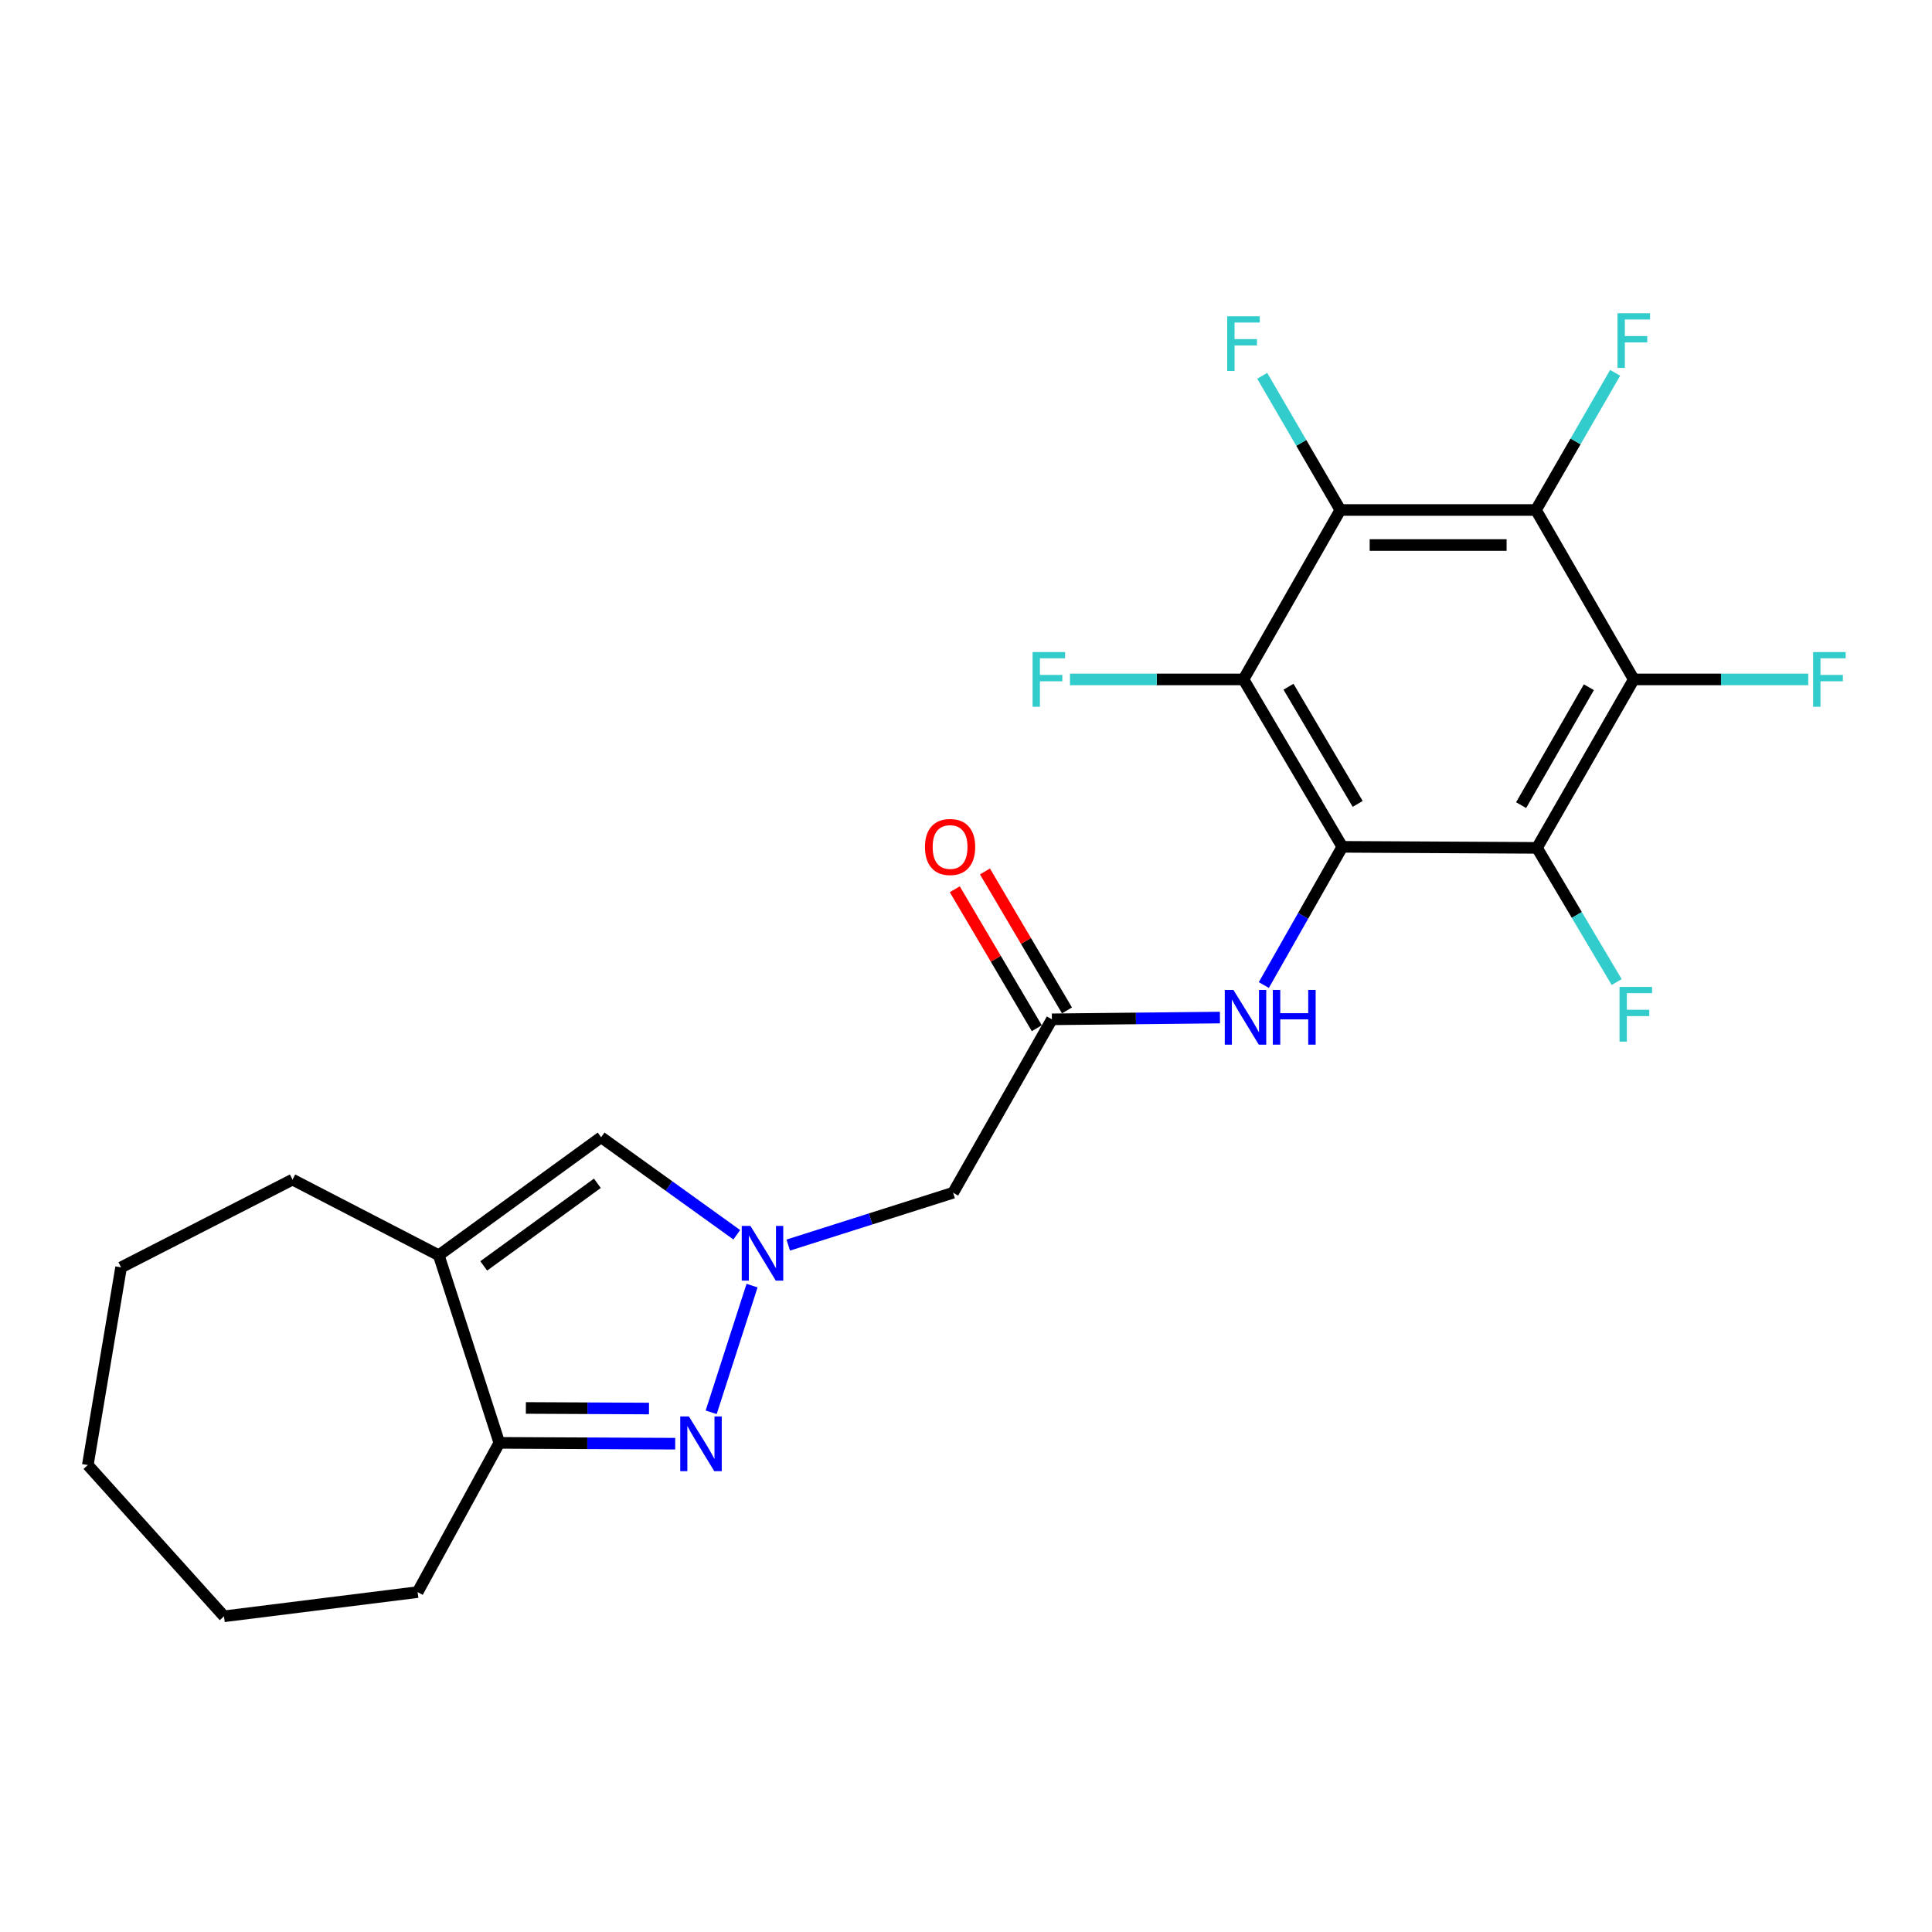 <?xml version='1.0' encoding='iso-8859-1'?>
<svg version='1.1' baseProfile='full'
              xmlns='http://www.w3.org/2000/svg'
                      xmlns:rdkit='http://www.rdkit.org/xml'
                      xmlns:xlink='http://www.w3.org/1999/xlink'
                  xml:space='preserve'
width='1000px' height='1000px' viewBox='0 0 1000 1000'>
<!-- END OF HEADER -->
<rect style='opacity:1.0;fill:#FFFFFF;stroke:none' width='1000' height='1000' x='0' y='0'> </rect>
<path class='bond-0' d='M 694.785,438.321 L 643.628,351.665' style='fill:none;fill-rule:evenodd;stroke:#000000;stroke-width:6px;stroke-linecap:butt;stroke-linejoin:miter;stroke-opacity:1' />
<path class='bond-0' d='M 702.73,416.102 L 666.92,355.443' style='fill:none;fill-rule:evenodd;stroke:#000000;stroke-width:6px;stroke-linecap:butt;stroke-linejoin:miter;stroke-opacity:1' />
<path class='bond-1' d='M 694.785,438.321 L 795.537,438.855' style='fill:none;fill-rule:evenodd;stroke:#000000;stroke-width:6px;stroke-linecap:butt;stroke-linejoin:miter;stroke-opacity:1' />
<path class='bond-10' d='M 694.785,438.321 L 674.472,474.086' style='fill:none;fill-rule:evenodd;stroke:#000000;stroke-width:6px;stroke-linecap:butt;stroke-linejoin:miter;stroke-opacity:1' />
<path class='bond-10' d='M 674.472,474.086 L 654.159,509.851' style='fill:none;fill-rule:evenodd;stroke:#0000FF;stroke-width:6px;stroke-linecap:butt;stroke-linejoin:miter;stroke-opacity:1' />
<path class='bond-4' d='M 643.628,351.665 L 693.757,263.972' style='fill:none;fill-rule:evenodd;stroke:#000000;stroke-width:6px;stroke-linecap:butt;stroke-linejoin:miter;stroke-opacity:1' />
<path class='bond-15' d='M 643.628,351.665 L 598.722,351.665' style='fill:none;fill-rule:evenodd;stroke:#000000;stroke-width:6px;stroke-linecap:butt;stroke-linejoin:miter;stroke-opacity:1' />
<path class='bond-15' d='M 598.722,351.665 L 553.815,351.665' style='fill:none;fill-rule:evenodd;stroke:#33CCCC;stroke-width:6px;stroke-linecap:butt;stroke-linejoin:miter;stroke-opacity:1' />
<path class='bond-3' d='M 795.537,438.855 L 845.636,351.665' style='fill:none;fill-rule:evenodd;stroke:#000000;stroke-width:6px;stroke-linecap:butt;stroke-linejoin:miter;stroke-opacity:1' />
<path class='bond-3' d='M 787.326,416.74 L 822.395,355.708' style='fill:none;fill-rule:evenodd;stroke:#000000;stroke-width:6px;stroke-linecap:butt;stroke-linejoin:miter;stroke-opacity:1' />
<path class='bond-14' d='M 795.537,438.855 L 816.162,473.583' style='fill:none;fill-rule:evenodd;stroke:#000000;stroke-width:6px;stroke-linecap:butt;stroke-linejoin:miter;stroke-opacity:1' />
<path class='bond-14' d='M 816.162,473.583 L 836.787,508.312' style='fill:none;fill-rule:evenodd;stroke:#33CCCC;stroke-width:6px;stroke-linecap:butt;stroke-linejoin:miter;stroke-opacity:1' />
<path class='bond-2' d='M 407.993,644.45 L 450.662,630.902' style='fill:none;fill-rule:evenodd;stroke:#0000FF;stroke-width:6px;stroke-linecap:butt;stroke-linejoin:miter;stroke-opacity:1' />
<path class='bond-2' d='M 450.662,630.902 L 493.332,617.355' style='fill:none;fill-rule:evenodd;stroke:#000000;stroke-width:6px;stroke-linecap:butt;stroke-linejoin:miter;stroke-opacity:1' />
<path class='bond-6' d='M 389.26,665.433 L 368.098,731.006' style='fill:none;fill-rule:evenodd;stroke:#0000FF;stroke-width:6px;stroke-linecap:butt;stroke-linejoin:miter;stroke-opacity:1' />
<path class='bond-8' d='M 381.354,639.113 L 346.244,613.875' style='fill:none;fill-rule:evenodd;stroke:#0000FF;stroke-width:6px;stroke-linecap:butt;stroke-linejoin:miter;stroke-opacity:1' />
<path class='bond-8' d='M 346.244,613.875 L 311.134,588.638' style='fill:none;fill-rule:evenodd;stroke:#000000;stroke-width:6px;stroke-linecap:butt;stroke-linejoin:miter;stroke-opacity:1' />
<path class='bond-5' d='M 845.636,351.665 L 795.003,263.972' style='fill:none;fill-rule:evenodd;stroke:#000000;stroke-width:6px;stroke-linecap:butt;stroke-linejoin:miter;stroke-opacity:1' />
<path class='bond-18' d='M 845.636,351.665 L 890.788,351.665' style='fill:none;fill-rule:evenodd;stroke:#000000;stroke-width:6px;stroke-linecap:butt;stroke-linejoin:miter;stroke-opacity:1' />
<path class='bond-18' d='M 890.788,351.665 L 935.94,351.665' style='fill:none;fill-rule:evenodd;stroke:#33CCCC;stroke-width:6px;stroke-linecap:butt;stroke-linejoin:miter;stroke-opacity:1' />
<path class='bond-16' d='M 693.757,263.972 L 673.539,229.242' style='fill:none;fill-rule:evenodd;stroke:#000000;stroke-width:6px;stroke-linecap:butt;stroke-linejoin:miter;stroke-opacity:1' />
<path class='bond-16' d='M 673.539,229.242 L 653.321,194.512' style='fill:none;fill-rule:evenodd;stroke:#33CCCC;stroke-width:6px;stroke-linecap:butt;stroke-linejoin:miter;stroke-opacity:1' />
<path class='bond-24' d='M 693.757,263.972 L 795.003,263.972' style='fill:none;fill-rule:evenodd;stroke:#000000;stroke-width:6px;stroke-linecap:butt;stroke-linejoin:miter;stroke-opacity:1' />
<path class='bond-24' d='M 708.944,282.109 L 779.816,282.109' style='fill:none;fill-rule:evenodd;stroke:#000000;stroke-width:6px;stroke-linecap:butt;stroke-linejoin:miter;stroke-opacity:1' />
<path class='bond-17' d='M 795.003,263.972 L 815.501,228.472' style='fill:none;fill-rule:evenodd;stroke:#000000;stroke-width:6px;stroke-linecap:butt;stroke-linejoin:miter;stroke-opacity:1' />
<path class='bond-17' d='M 815.501,228.472 L 835.998,192.971' style='fill:none;fill-rule:evenodd;stroke:#33CCCC;stroke-width:6px;stroke-linecap:butt;stroke-linejoin:miter;stroke-opacity:1' />
<path class='bond-9' d='M 349.485,747.254 L 303.965,747.039' style='fill:none;fill-rule:evenodd;stroke:#0000FF;stroke-width:6px;stroke-linecap:butt;stroke-linejoin:miter;stroke-opacity:1' />
<path class='bond-9' d='M 303.965,747.039 L 258.445,746.824' style='fill:none;fill-rule:evenodd;stroke:#000000;stroke-width:6px;stroke-linecap:butt;stroke-linejoin:miter;stroke-opacity:1' />
<path class='bond-9' d='M 335.915,729.053 L 304.051,728.902' style='fill:none;fill-rule:evenodd;stroke:#0000FF;stroke-width:6px;stroke-linecap:butt;stroke-linejoin:miter;stroke-opacity:1' />
<path class='bond-9' d='M 304.051,728.902 L 272.187,728.751' style='fill:none;fill-rule:evenodd;stroke:#000000;stroke-width:6px;stroke-linecap:butt;stroke-linejoin:miter;stroke-opacity:1' />
<path class='bond-7' d='M 227.108,649.719 L 311.134,588.638' style='fill:none;fill-rule:evenodd;stroke:#000000;stroke-width:6px;stroke-linecap:butt;stroke-linejoin:miter;stroke-opacity:1' />
<path class='bond-7' d='M 250.377,655.228 L 309.194,612.47' style='fill:none;fill-rule:evenodd;stroke:#000000;stroke-width:6px;stroke-linecap:butt;stroke-linejoin:miter;stroke-opacity:1' />
<path class='bond-19' d='M 227.108,649.719 L 151.416,610.563' style='fill:none;fill-rule:evenodd;stroke:#000000;stroke-width:6px;stroke-linecap:butt;stroke-linejoin:miter;stroke-opacity:1' />
<path class='bond-25' d='M 227.108,649.719 L 258.445,746.824' style='fill:none;fill-rule:evenodd;stroke:#000000;stroke-width:6px;stroke-linecap:butt;stroke-linejoin:miter;stroke-opacity:1' />
<path class='bond-20' d='M 258.445,746.824 L 216.166,824.068' style='fill:none;fill-rule:evenodd;stroke:#000000;stroke-width:6px;stroke-linecap:butt;stroke-linejoin:miter;stroke-opacity:1' />
<path class='bond-12' d='M 631.43,526.687 L 587.944,527.141' style='fill:none;fill-rule:evenodd;stroke:#0000FF;stroke-width:6px;stroke-linecap:butt;stroke-linejoin:miter;stroke-opacity:1' />
<path class='bond-12' d='M 587.944,527.141 L 544.458,527.596' style='fill:none;fill-rule:evenodd;stroke:#000000;stroke-width:6px;stroke-linecap:butt;stroke-linejoin:miter;stroke-opacity:1' />
<path class='bond-11' d='M 493.332,617.355 L 544.458,527.596' style='fill:none;fill-rule:evenodd;stroke:#000000;stroke-width:6px;stroke-linecap:butt;stroke-linejoin:miter;stroke-opacity:1' />
<path class='bond-13' d='M 552.268,522.986 L 531.04,487.024' style='fill:none;fill-rule:evenodd;stroke:#000000;stroke-width:6px;stroke-linecap:butt;stroke-linejoin:miter;stroke-opacity:1' />
<path class='bond-13' d='M 531.04,487.024 L 509.812,451.063' style='fill:none;fill-rule:evenodd;stroke:#FF0000;stroke-width:6px;stroke-linecap:butt;stroke-linejoin:miter;stroke-opacity:1' />
<path class='bond-13' d='M 536.649,532.206 L 515.421,496.244' style='fill:none;fill-rule:evenodd;stroke:#000000;stroke-width:6px;stroke-linecap:butt;stroke-linejoin:miter;stroke-opacity:1' />
<path class='bond-13' d='M 515.421,496.244 L 494.193,460.282' style='fill:none;fill-rule:evenodd;stroke:#FF0000;stroke-width:6px;stroke-linecap:butt;stroke-linejoin:miter;stroke-opacity:1' />
<path class='bond-21' d='M 151.416,610.563 L 62.675,655.987' style='fill:none;fill-rule:evenodd;stroke:#000000;stroke-width:6px;stroke-linecap:butt;stroke-linejoin:miter;stroke-opacity:1' />
<path class='bond-22' d='M 216.166,824.068 L 115.948,836.593' style='fill:none;fill-rule:evenodd;stroke:#000000;stroke-width:6px;stroke-linecap:butt;stroke-linejoin:miter;stroke-opacity:1' />
<path class='bond-23' d='M 62.675,655.987 L 45.455,758.301' style='fill:none;fill-rule:evenodd;stroke:#000000;stroke-width:6px;stroke-linecap:butt;stroke-linejoin:miter;stroke-opacity:1' />
<path class='bond-26' d='M 115.948,836.593 L 45.455,758.301' style='fill:none;fill-rule:evenodd;stroke:#000000;stroke-width:6px;stroke-linecap:butt;stroke-linejoin:miter;stroke-opacity:1' />
<path  class='atom-3' d='M 388.405 634.522
L 397.685 649.522
Q 398.605 651.002, 400.085 653.682
Q 401.565 656.362, 401.645 656.522
L 401.645 634.522
L 405.405 634.522
L 405.405 662.842
L 401.525 662.842
L 391.565 646.442
Q 390.405 644.522, 389.165 642.322
Q 387.965 640.122, 387.605 639.442
L 387.605 662.842
L 383.925 662.842
L 383.925 634.522
L 388.405 634.522
' fill='#0000FF'/>
<path  class='atom-7' d='M 356.575 733.158
L 365.855 748.158
Q 366.775 749.638, 368.255 752.318
Q 369.735 754.998, 369.815 755.158
L 369.815 733.158
L 373.575 733.158
L 373.575 761.478
L 369.695 761.478
L 359.735 745.078
Q 358.575 743.158, 357.335 740.958
Q 356.135 738.758, 355.775 738.078
L 355.775 761.478
L 352.095 761.478
L 352.095 733.158
L 356.575 733.158
' fill='#0000FF'/>
<path  class='atom-11' d='M 638.416 512.388
L 647.696 527.388
Q 648.616 528.868, 650.096 531.548
Q 651.576 534.228, 651.656 534.388
L 651.656 512.388
L 655.416 512.388
L 655.416 540.708
L 651.536 540.708
L 641.576 524.308
Q 640.416 522.388, 639.176 520.188
Q 637.976 517.988, 637.616 517.308
L 637.616 540.708
L 633.936 540.708
L 633.936 512.388
L 638.416 512.388
' fill='#0000FF'/>
<path  class='atom-11' d='M 658.816 512.388
L 662.656 512.388
L 662.656 524.428
L 677.136 524.428
L 677.136 512.388
L 680.976 512.388
L 680.976 540.708
L 677.136 540.708
L 677.136 527.628
L 662.656 527.628
L 662.656 540.708
L 658.816 540.708
L 658.816 512.388
' fill='#0000FF'/>
<path  class='atom-14' d='M 478.76 438.401
Q 478.76 431.601, 482.12 427.801
Q 485.48 424.001, 491.76 424.001
Q 498.04 424.001, 501.4 427.801
Q 504.76 431.601, 504.76 438.401
Q 504.76 445.281, 501.36 449.201
Q 497.96 453.081, 491.76 453.081
Q 485.52 453.081, 482.12 449.201
Q 478.76 445.321, 478.76 438.401
M 491.76 449.881
Q 496.08 449.881, 498.4 447.001
Q 500.76 444.081, 500.76 438.401
Q 500.76 432.841, 498.4 430.041
Q 496.08 427.201, 491.76 427.201
Q 487.44 427.201, 485.08 430.001
Q 482.76 432.801, 482.76 438.401
Q 482.76 444.121, 485.08 447.001
Q 487.44 449.881, 491.76 449.881
' fill='#FF0000'/>
<path  class='atom-15' d='M 838.264 510.816
L 855.104 510.816
L 855.104 514.056
L 842.064 514.056
L 842.064 522.656
L 853.664 522.656
L 853.664 525.936
L 842.064 525.936
L 842.064 539.136
L 838.264 539.136
L 838.264 510.816
' fill='#33CCCC'/>
<path  class='atom-16' d='M 534.456 337.505
L 551.296 337.505
L 551.296 340.745
L 538.256 340.745
L 538.256 349.345
L 549.856 349.345
L 549.856 352.625
L 538.256 352.625
L 538.256 365.825
L 534.456 365.825
L 534.456 337.505
' fill='#33CCCC'/>
<path  class='atom-17' d='M 635.208 163.701
L 652.048 163.701
L 652.048 166.941
L 639.008 166.941
L 639.008 175.541
L 650.608 175.541
L 650.608 178.821
L 639.008 178.821
L 639.008 192.021
L 635.208 192.021
L 635.208 163.701
' fill='#33CCCC'/>
<path  class='atom-18' d='M 837.216 162.119
L 854.056 162.119
L 854.056 165.359
L 841.016 165.359
L 841.016 173.959
L 852.616 173.959
L 852.616 177.239
L 841.016 177.239
L 841.016 190.439
L 837.216 190.439
L 837.216 162.119
' fill='#33CCCC'/>
<path  class='atom-19' d='M 938.471 337.505
L 955.311 337.505
L 955.311 340.745
L 942.271 340.745
L 942.271 349.345
L 953.871 349.345
L 953.871 352.625
L 942.271 352.625
L 942.271 365.825
L 938.471 365.825
L 938.471 337.505
' fill='#33CCCC'/>
</svg>
